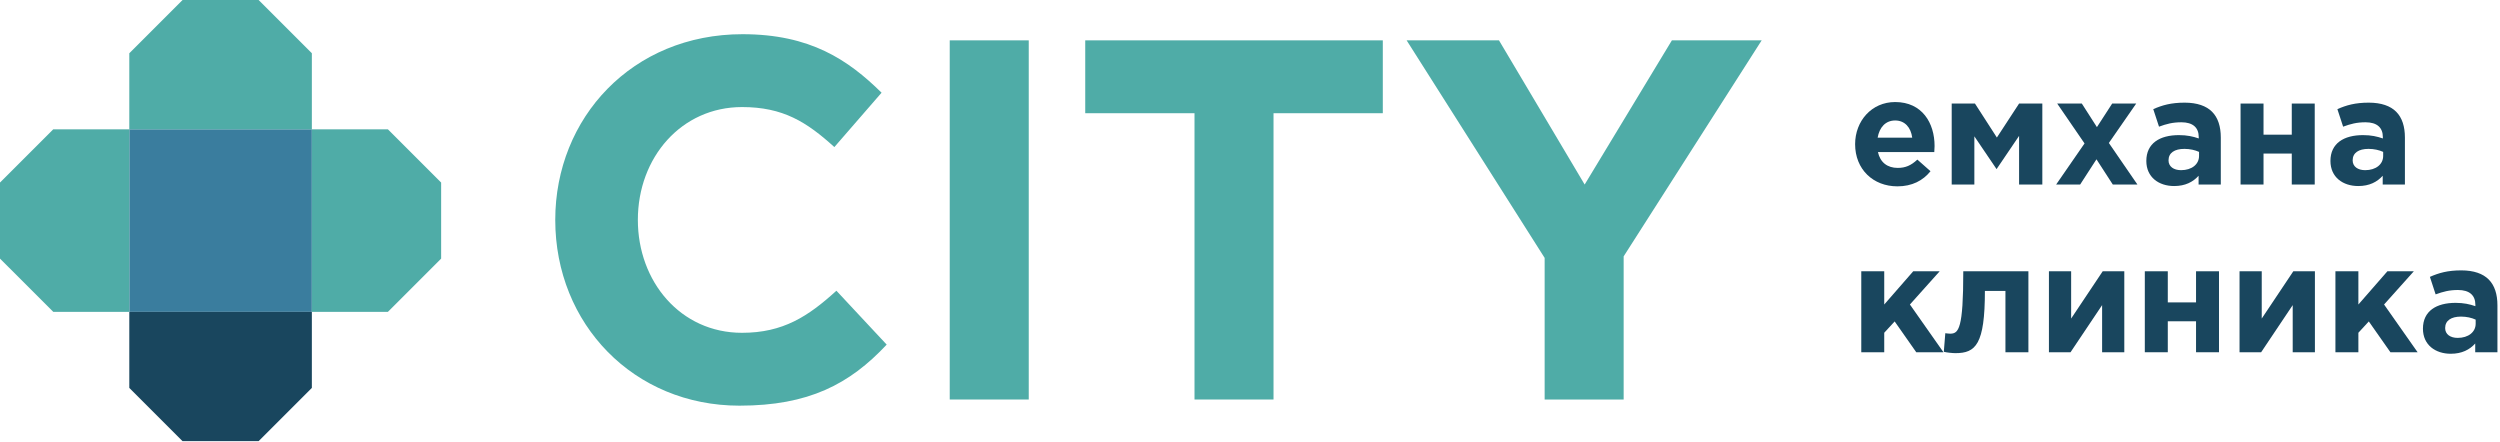 <svg width="147" height="26" viewBox="0 0 147 26" fill="none" xmlns="http://www.w3.org/2000/svg">
<rect x="7.603" y="7.603" width="10.734" height="10.734" fill="#3A7D9E"/>
<path d="M10.734 0H15.206L18.337 3.131V7.603H7.603V3.131L10.734 0Z" fill="#4FACA7"/>
<path d="M15.206 25.94L10.733 25.94L7.603 22.809L7.603 18.337L18.337 18.337L18.337 22.809L15.206 25.94Z" fill="#19465E"/>
<path d="M25.939 10.734L25.939 15.206L22.808 18.337L18.336 18.337L18.336 7.603L22.808 7.603L25.939 10.734Z" fill="#4FACA7"/>
<path d="M-1.36846e-07 15.206L-3.3234e-07 10.733L3.131 7.603L7.603 7.603L7.603 18.336L3.131 18.336L-1.36846e-07 15.206Z" fill="#4FACA7"/>
<path d="M43.479 23.853C37.265 23.853 32.649 19.056 32.649 12.932C32.649 6.929 37.174 2.011 43.66 2.011C47.642 2.011 49.875 3.52 51.836 5.451L49.06 8.648C47.431 7.17 46.044 6.295 43.63 6.295C40.07 6.295 37.506 9.252 37.506 12.932C37.506 16.552 40.01 19.569 43.63 19.569C46.044 19.569 47.522 18.604 49.181 17.095L52.137 20.263C49.965 22.586 47.552 23.853 43.479 23.853Z" fill="#4FACA7"/>
<path d="M55.844 23.491V2.373H60.49V23.491H55.844Z" fill="#4FACA7"/>
<path d="M70.237 23.491V6.657H63.812V2.373H81.309V6.657H74.883V23.491H70.237Z" fill="#4FACA7"/>
<path d="M90.825 23.491V15.165L82.71 2.373H88.14L93.178 10.851L98.307 2.373H103.586L95.471 15.074V23.491H90.825Z" fill="#4FACA7"/>
<path d="M111.568 10.957C110.138 10.957 109.081 9.953 109.081 8.478C109.081 7.119 110.049 6 111.435 6C113.025 6 113.753 7.235 113.753 8.585C113.753 8.692 113.745 8.816 113.736 8.94H110.422C110.556 9.553 110.982 9.873 111.586 9.873C112.039 9.873 112.368 9.731 112.741 9.384L113.514 10.068C113.069 10.619 112.43 10.957 111.568 10.957ZM110.405 8.096H112.439C112.359 7.492 112.004 7.084 111.435 7.084C110.875 7.084 110.511 7.483 110.405 8.096Z" fill="#19465E"/>
<path d="M114.76 10.85V6.089H116.128L117.416 8.087L118.722 6.089H120.089V10.85H118.722V7.99L117.398 9.944L116.092 8.016V10.85H114.76Z" fill="#19465E"/>
<path d="M120.901 10.85L122.571 8.434L120.963 6.089H122.411L123.299 7.475L124.196 6.089H125.609L124.001 8.407L125.68 10.85H124.232L123.272 9.367L122.313 10.85H120.901Z" fill="#19465E"/>
<path d="M127.838 10.939C126.941 10.939 126.204 10.424 126.204 9.464C126.204 8.425 126.994 7.945 128.122 7.945C128.602 7.945 128.949 8.025 129.286 8.141V8.061C129.286 7.501 128.94 7.19 128.265 7.19C127.749 7.19 127.385 7.288 126.95 7.448L126.612 6.418C127.136 6.187 127.652 6.036 128.46 6.036C129.197 6.036 129.73 6.231 130.068 6.569C130.423 6.924 130.583 7.448 130.583 8.087V10.85H129.277V10.335C128.949 10.699 128.495 10.939 127.838 10.939ZM128.247 10.006C128.877 10.006 129.304 9.66 129.304 9.171V8.931C129.073 8.825 128.771 8.754 128.442 8.754C127.865 8.754 127.509 8.985 127.509 9.429C127.509 9.793 127.812 10.006 128.247 10.006Z" fill="#19465E"/>
<path d="M136.106 6.089V10.85H134.756V9.029H133.095V10.85H131.745V6.089H133.095V7.919H134.756V6.089H136.106Z" fill="#19465E"/>
<path d="M138.664 10.939C137.767 10.939 137.03 10.424 137.03 9.464C137.03 8.425 137.82 7.945 138.948 7.945C139.428 7.945 139.775 8.025 140.112 8.141V8.061C140.112 7.501 139.766 7.19 139.091 7.19C138.575 7.19 138.211 7.288 137.776 7.448L137.438 6.418C137.962 6.187 138.478 6.036 139.286 6.036C140.023 6.036 140.556 6.231 140.894 6.569C141.249 6.924 141.409 7.448 141.409 8.087V10.85H140.103V10.335C139.775 10.699 139.322 10.939 138.664 10.939ZM139.073 10.006C139.704 10.006 140.13 9.66 140.13 9.171V8.931C139.899 8.825 139.597 8.754 139.268 8.754C138.691 8.754 138.336 8.985 138.336 9.429C138.336 9.793 138.638 10.006 139.073 10.006Z" fill="#19465E"/>
<path d="M109.443 20.712V15.951H110.793V17.905L112.498 15.951H114.053L112.303 17.905L114.275 20.712H112.676L111.406 18.9L110.793 19.566V20.712H109.443Z" fill="#19465E"/>
<path d="M115.441 15.951H119.27V20.712H117.92V17.106H116.712C116.712 20.259 116.17 20.765 114.98 20.765C114.802 20.765 114.473 20.73 114.296 20.686L114.384 19.593C114.438 19.602 114.606 19.62 114.669 19.62C115.175 19.62 115.441 19.326 115.441 15.951Z" fill="#19465E"/>
<path d="M124.909 15.951V20.712H123.604V17.941L121.747 20.712H120.477V15.951H121.783V18.731L123.639 15.951H124.909Z" fill="#19465E"/>
<path d="M130.477 15.951V20.712H129.127V18.891H127.466V20.712H126.115V15.951H127.466V17.781H129.127V15.951H130.477Z" fill="#19465E"/>
<path d="M136.117 15.951V20.712H134.811V17.941L132.955 20.712H131.685V15.951H132.99V18.731L134.847 15.951H136.117Z" fill="#19465E"/>
<path d="M137.323 20.712V15.951H138.673V17.905L140.379 15.951H141.933L140.183 17.905L142.155 20.712H140.557L139.286 18.9L138.673 19.566V20.712H137.323Z" fill="#19465E"/>
<path d="M144.104 20.801C143.207 20.801 142.469 20.286 142.469 19.326C142.469 18.287 143.26 17.808 144.388 17.808C144.868 17.808 145.214 17.887 145.552 18.003V17.923C145.552 17.363 145.205 17.052 144.53 17.052C144.015 17.052 143.651 17.15 143.215 17.31L142.878 16.28C143.402 16.049 143.917 15.898 144.726 15.898C145.463 15.898 145.996 16.093 146.333 16.431C146.689 16.786 146.849 17.31 146.849 17.95V20.712H145.543V20.197C145.214 20.561 144.761 20.801 144.104 20.801ZM144.512 19.868C145.143 19.868 145.569 19.522 145.569 19.033V18.794C145.338 18.687 145.036 18.616 144.708 18.616C144.13 18.616 143.775 18.847 143.775 19.291C143.775 19.655 144.077 19.868 144.512 19.868Z" fill="#19465E"/>
</svg>
